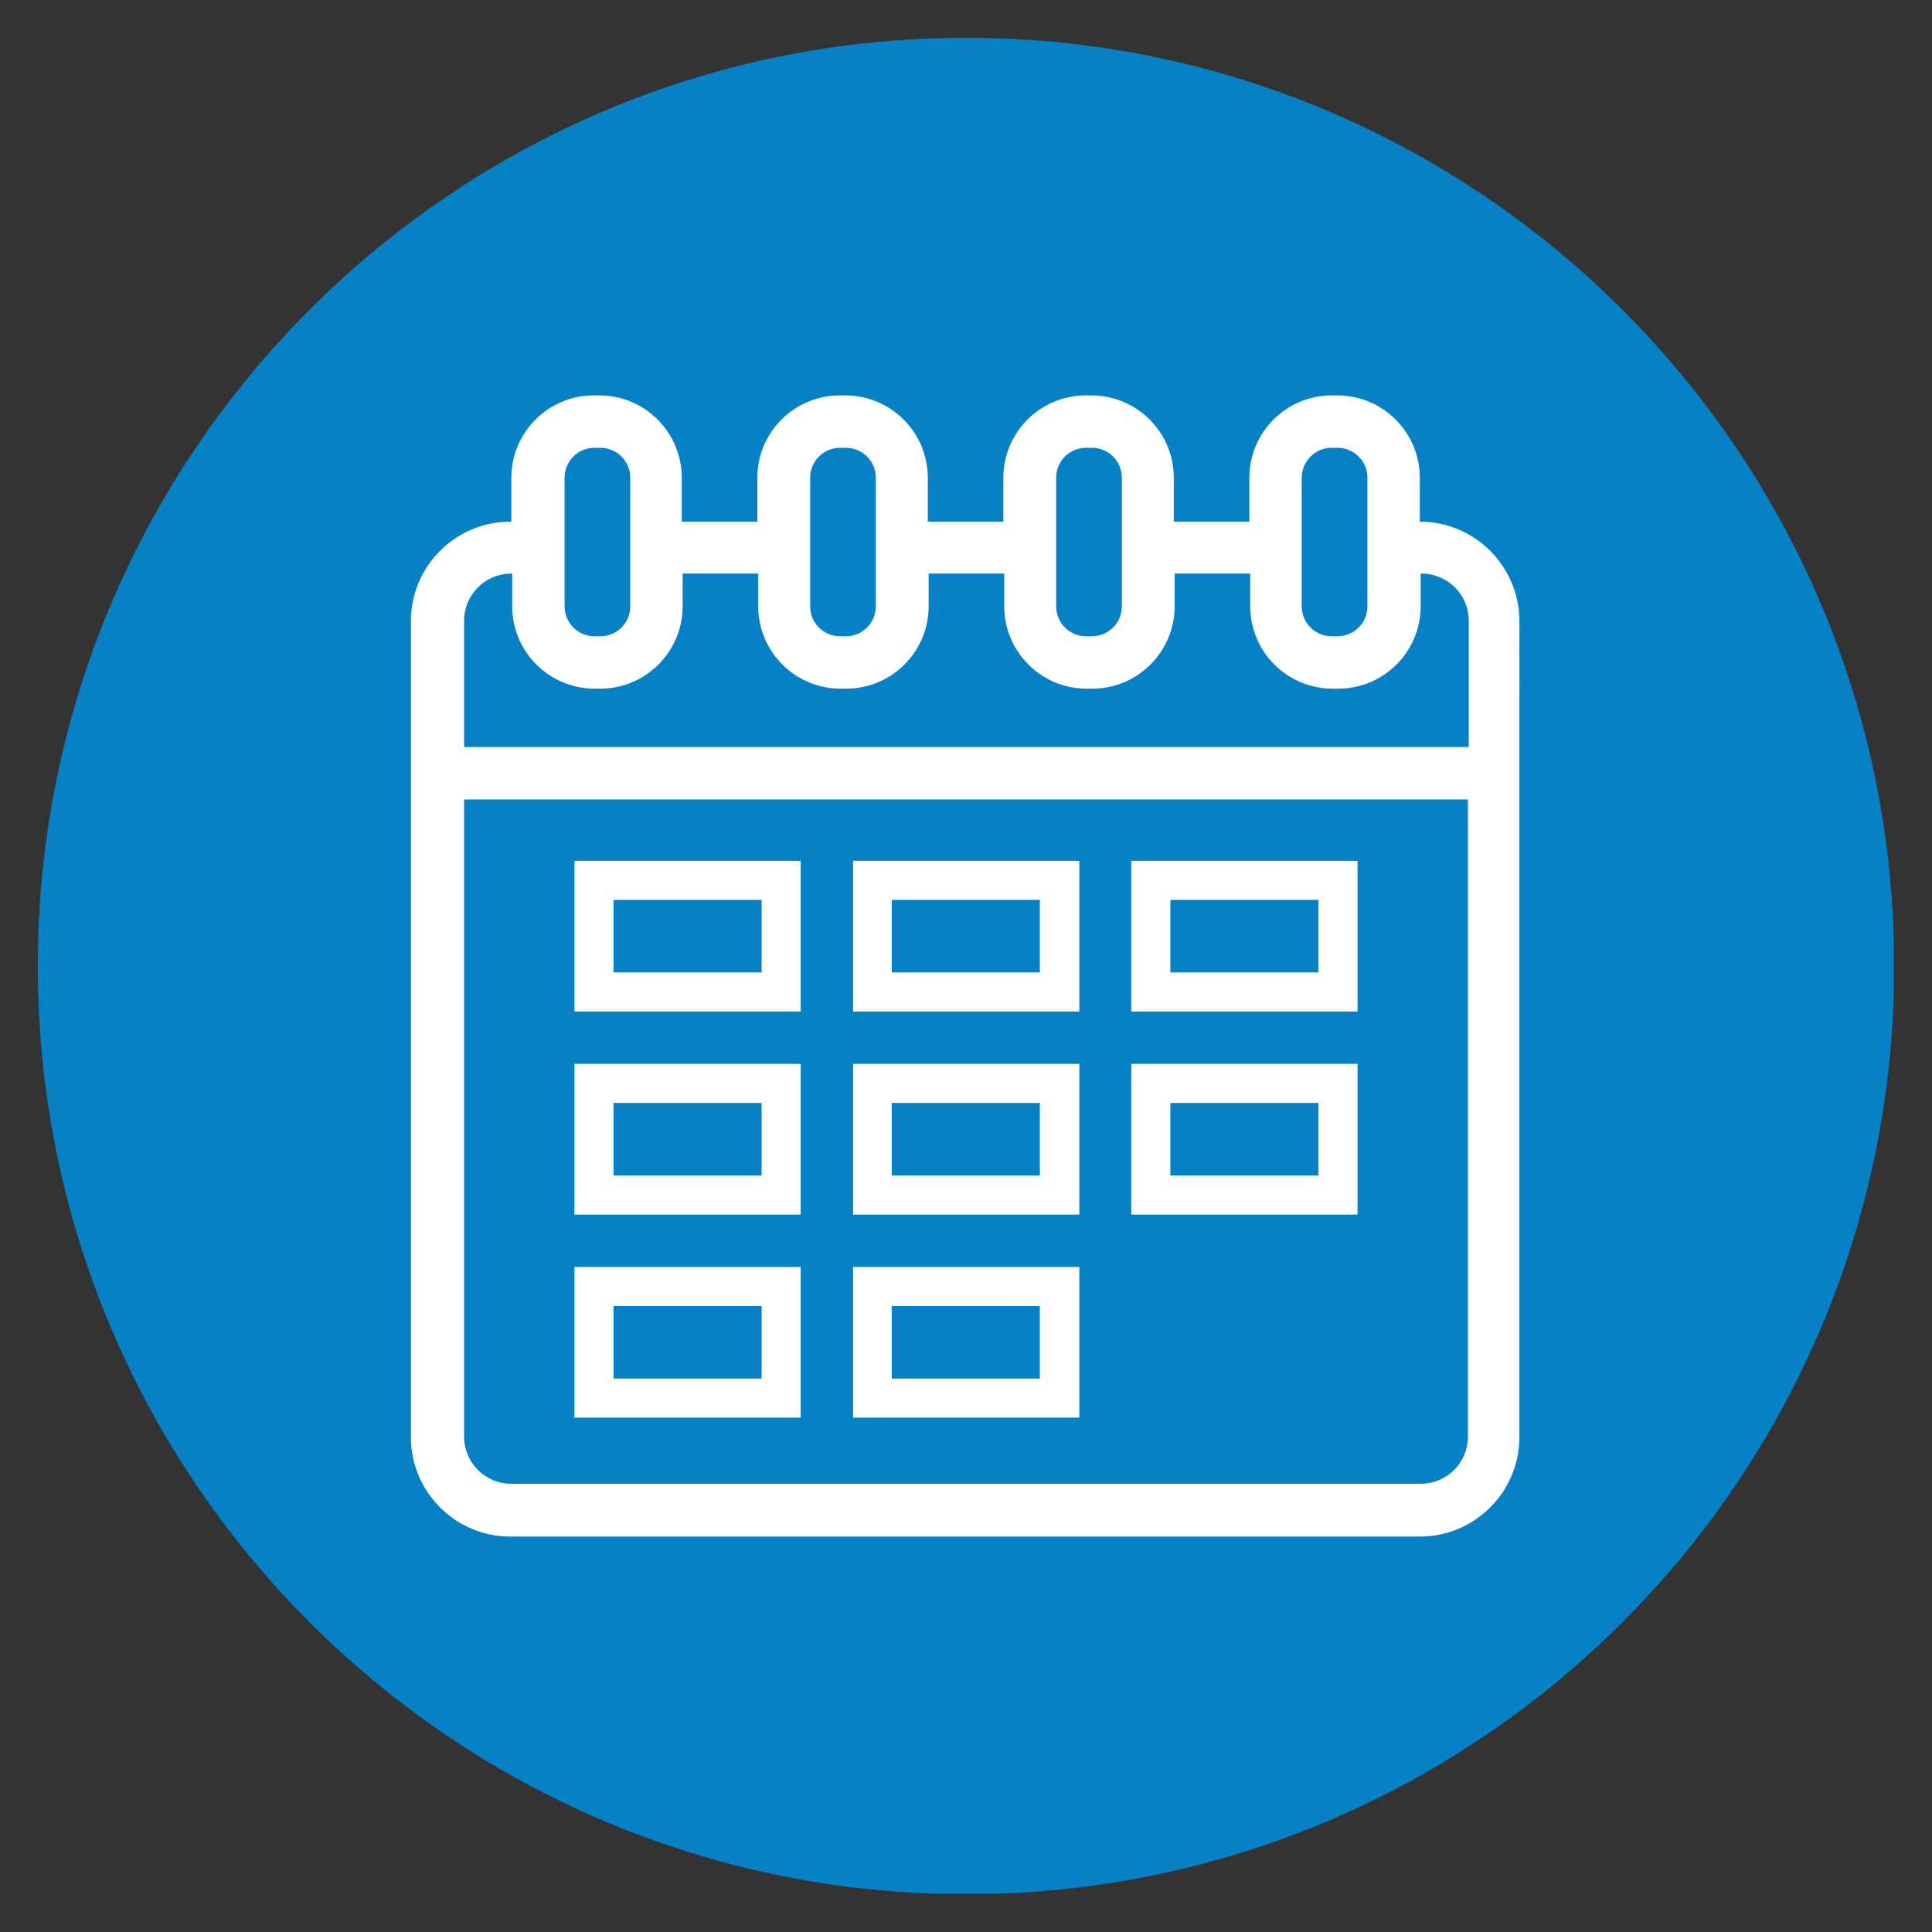 <svg xmlns="http://www.w3.org/2000/svg" xmlns:xlink="http://www.w3.org/1999/xlink" id="Layer_1" data-name="Layer 1" viewBox="0 0 45 45"><rect x="0" y="0" width="45" height="45" fill="#333333" stroke="none"/><defs><style> .cls-1 { clip-path: url(#clippath); } .cls-2 { fill: none; } .cls-2, .cls-3, .cls-4 { stroke-width: 0px; } .cls-3 { fill: #0781c5; } .cls-4 { fill: #fff; } </style><clipPath id="clippath"><rect class="cls-2" x=".88" y=".88" width="43.23" height="43.23"></rect></clipPath></defs><g class="cls-1"><path class="cls-3" d="M22.5,44.12c11.94,0,21.62-9.68,21.62-21.62S34.44.88,22.5.88.88,10.56.88,22.5s9.68,21.62,21.62,21.62"></path><path class="cls-4" d="M34.19,17.4H10.81v-2.94c0-.61.49-1.1,1.1-1.1h.02v.76c0,1.06.86,1.92,1.92,1.92h.13c1.06,0,1.92-.86,1.92-1.92v-.76h1.76v.76c0,1.06.86,1.92,1.92,1.92h.13c1.06,0,1.92-.86,1.92-1.92v-.76h1.76v.76c0,1.06.86,1.92,1.92,1.92h.13c1.06,0,1.92-.86,1.92-1.92v-.76h1.76v.76c0,1.06.86,1.92,1.92,1.92h.13c1.06,0,1.92-.86,1.92-1.92v-.76h.02c.61,0,1.1.49,1.1,1.1v2.94ZM34.19,33.46c0,.61-.49,1.1-1.1,1.1H11.91c-.61,0-1.1-.49-1.1-1.1v-14.84h23.38v14.84ZM13.15,11.13c0-.39.31-.7.7-.7h.13c.39,0,.7.31.7.7v2.99c0,.39-.31.7-.7.7h-.13c-.39,0-.7-.31-.7-.7v-2.99ZM18.87,11.13c0-.39.31-.7.7-.7h.13c.39,0,.7.31.7.7v2.99c0,.39-.31.7-.7.7h-.13c-.39,0-.7-.31-.7-.7v-2.99ZM24.6,11.13c0-.39.31-.7.7-.7h.13c.39,0,.7.31.7.7v2.99c0,.39-.31.7-.7.7h-.13c-.39,0-.7-.31-.7-.7v-2.99ZM30.32,11.13c0-.39.31-.7.7-.7h.13c.39,0,.7.31.7.7v2.99c0,.39-.31.7-.7.7h-.13c-.39,0-.7-.31-.7-.7v-2.99ZM33.09,12.15h-.02v-1.02c0-1.06-.86-1.92-1.92-1.92h-.13c-1.06,0-1.92.86-1.92,1.92v1.02h-1.76v-1.02c0-1.06-.86-1.92-1.92-1.92h-.13c-1.06,0-1.92.86-1.92,1.92v1.02h-1.76v-1.02c0-1.06-.86-1.92-1.92-1.92h-.13c-1.06,0-1.92.86-1.92,1.92v1.02h-1.76v-1.02c0-1.06-.86-1.92-1.92-1.92h-.13c-1.06,0-1.92.86-1.92,1.92v1.02h-.02c-1.28,0-2.32,1.04-2.32,2.32v19c0,1.28,1.04,2.32,2.32,2.32h21.18c1.28,0,2.32-1.04,2.32-2.32V14.47c0-1.28-1.04-2.32-2.32-2.32"></path></g><path class="cls-4" d="M17.74,22.65h-3.45v-1.69h3.45v1.69ZM18.65,20.05h-5.27v3.51h5.27v-3.51Z"></path><path class="cls-4" d="M24.22,22.65h-3.45v-1.69h3.45v1.69ZM25.14,20.05h-5.27v3.51h5.27v-3.51Z"></path><path class="cls-4" d="M30.71,22.65h-3.45v-1.69h3.45v1.69h0ZM31.62,20.05h-5.27v3.51h5.27v-3.51Z"></path><path class="cls-4" d="M17.74,27.38h-3.45v-1.69h3.45v1.69ZM18.65,24.78h-5.27v3.51h5.27v-3.51Z"></path><path class="cls-4" d="M24.22,27.38h-3.45v-1.69h3.45v1.69ZM25.14,24.78h-5.27v3.51h5.27v-3.51Z"></path><path class="cls-4" d="M30.71,27.38h-3.45v-1.69h3.45v1.69h0ZM31.62,24.78h-5.27v3.51h5.27v-3.51Z"></path><path class="cls-4" d="M17.74,32.11h-3.45v-1.69h3.45v1.69ZM18.65,29.51h-5.27v3.51h5.27v-3.51Z"></path><path class="cls-4" d="M24.22,32.11h-3.45v-1.69h3.45v1.69ZM25.14,29.51h-5.27v3.51h5.27v-3.51Z"></path></svg>